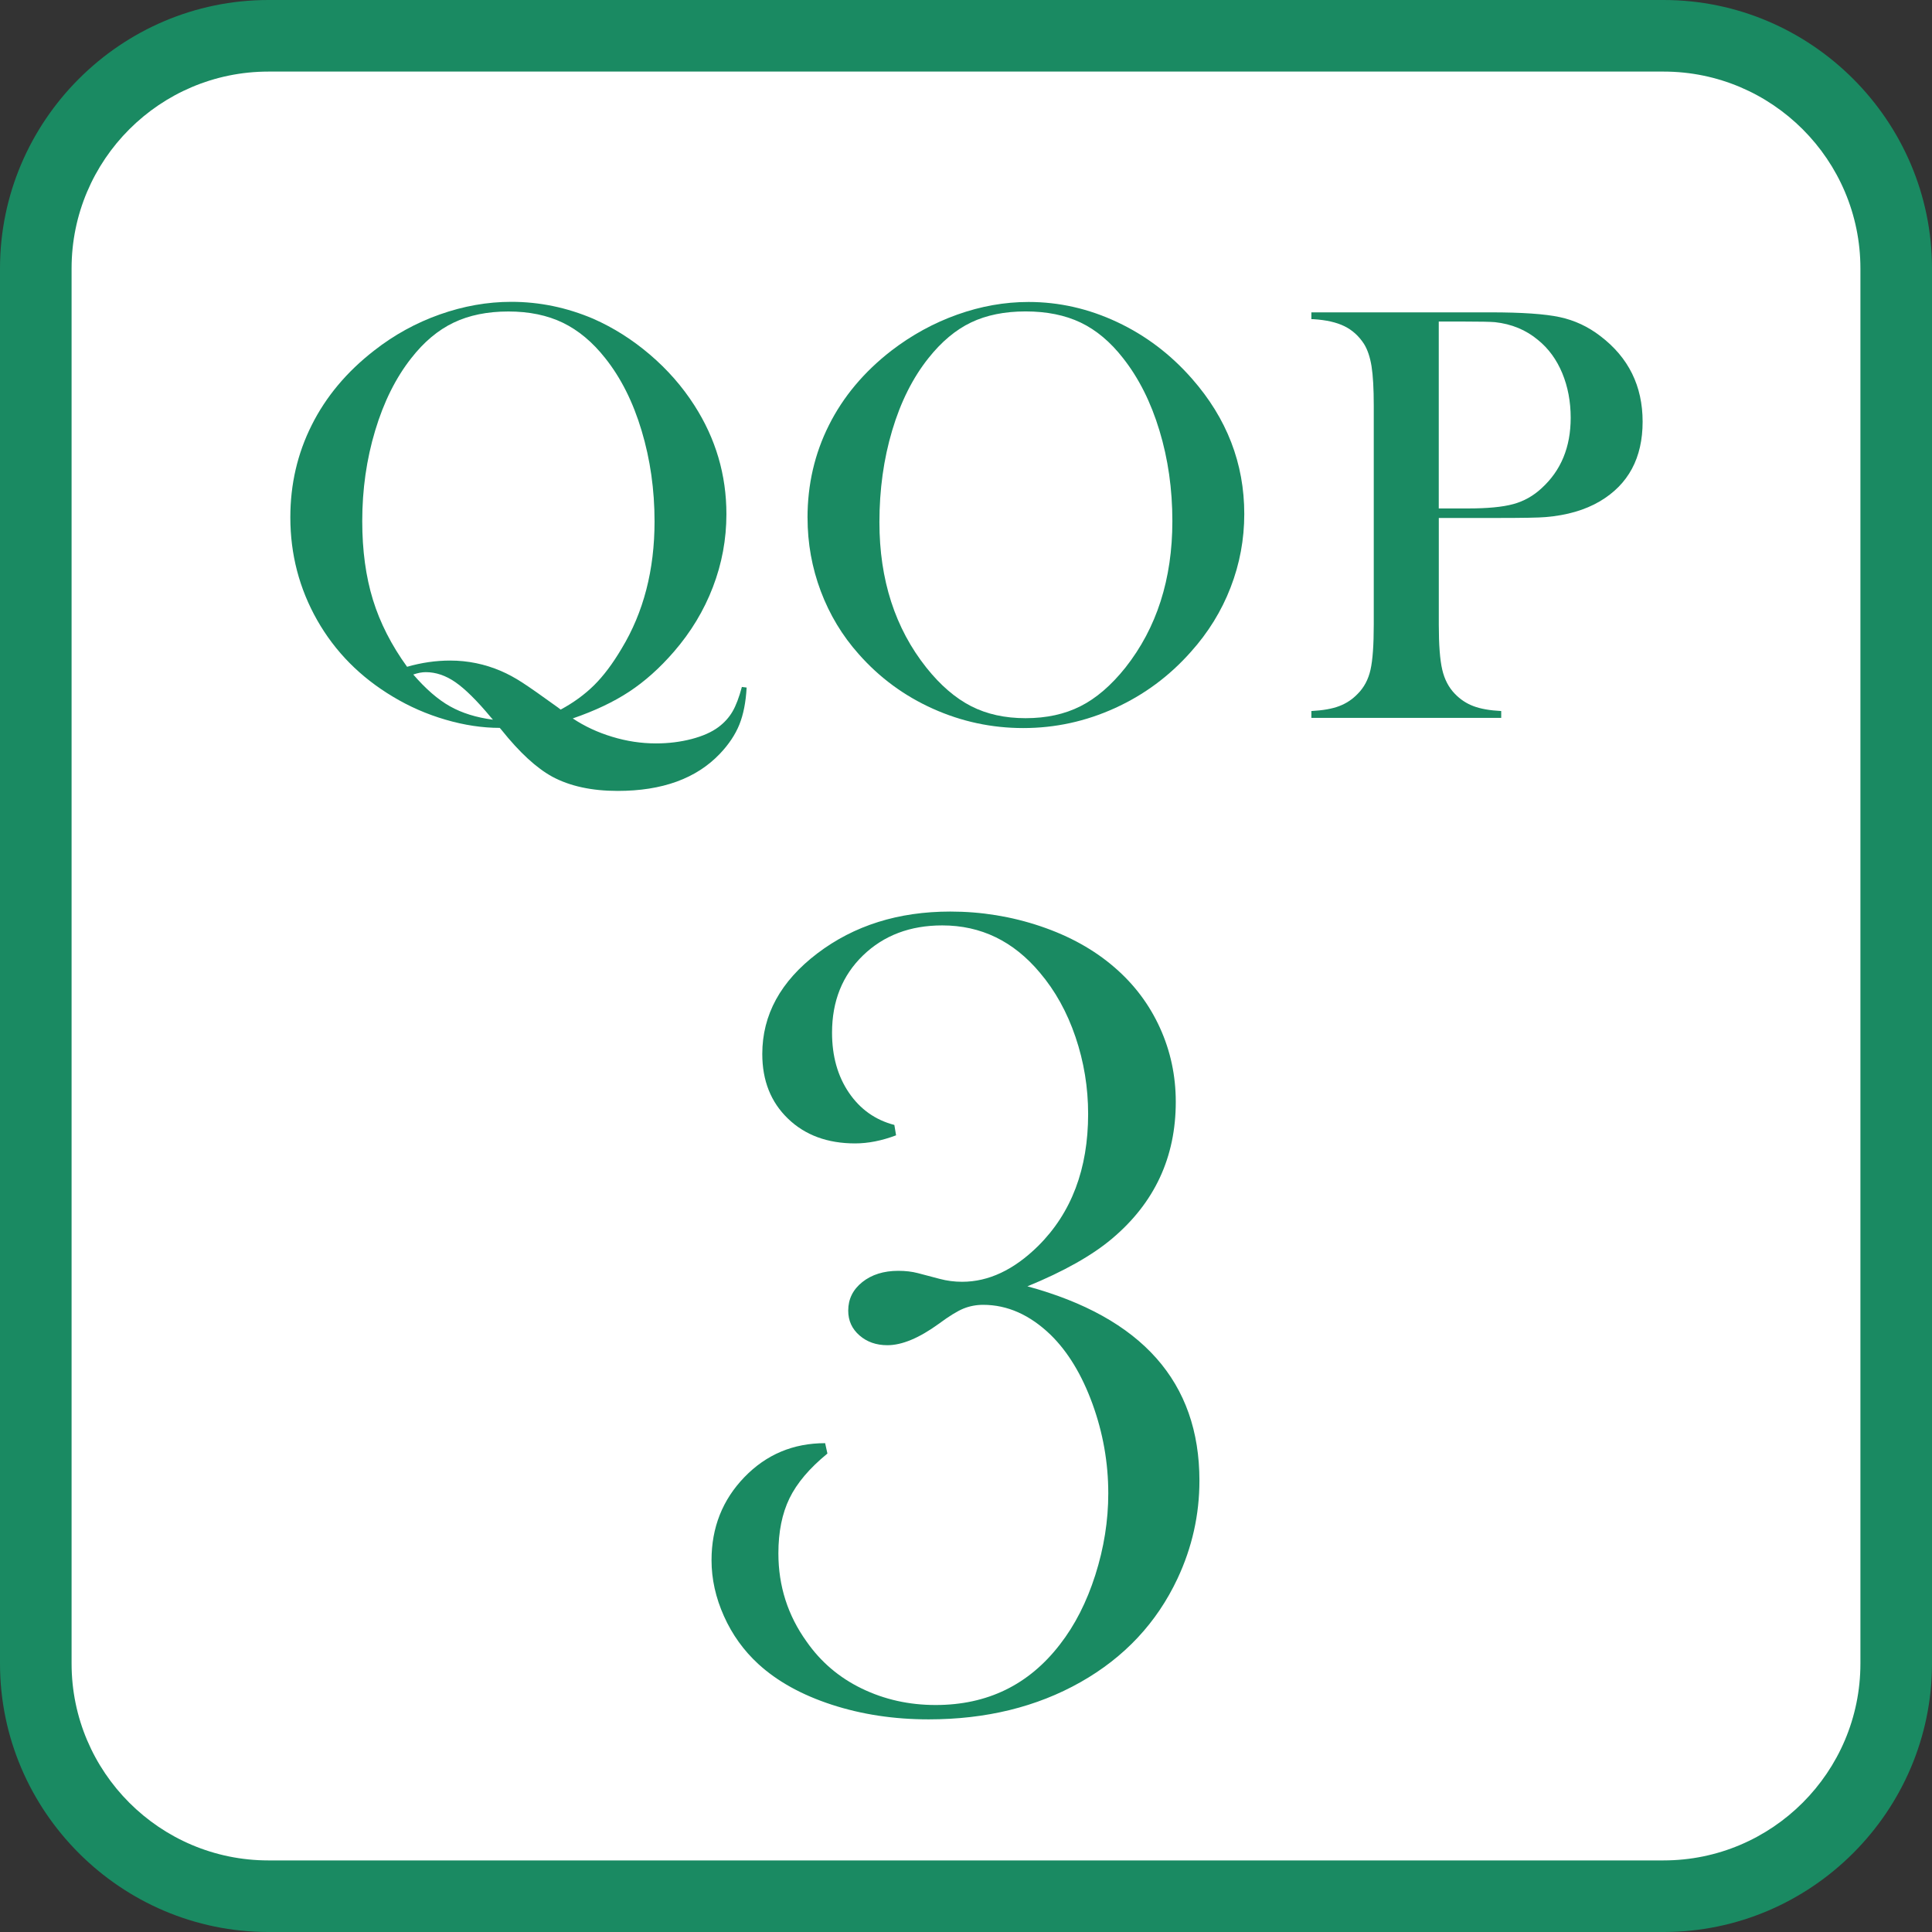 <?xml version="1.0" encoding="UTF-8"?>
<svg id="_レイヤー_2" data-name="レイヤー 2" xmlns="http://www.w3.org/2000/svg" viewBox="0 0 53.98 53.98">
  <rect x="0" y="0" width="53.98" height="53.98" fill="#333333" stroke="none"/>
  <defs>
    <style>
      .cls-1 {
        fill: #1a8a62;
      }

      .cls-2 {
        fill: #fff;
      }
    </style>
  </defs>
  <g id="WORD">
    <g>
      <g>
        <rect class="cls-2" x="1" y="1" width="51.98" height="51.98" rx="6.5" ry="6.5"/>
        <path class="cls-1" d="M46.48,2c3.033,0,5.5,2.467,5.5,5.5v38.98c0,3.033-2.467,5.5-5.5,5.5H7.5c-3.033,0-5.5-2.467-5.5-5.5V7.5c0-3.033,2.467-5.5,5.5-5.5h38.98M46.48,0H7.5C3.375,0,0,3.375,0,7.5v38.98c0,4.125,3.375,7.5,7.5,7.5h38.98c4.125,0,7.5-3.375,7.5-7.5V7.5c0-4.125-3.375-7.5-7.5-7.5h0Z"/>
      </g>
      <g>
        <g>
          <path class="cls-1" d="M16.005,20.074c.327.218.693.389,1.1.512.406.124.814.185,1.224.185.349,0,.679-.041.992-.122.313-.082.563-.193.751-.333.166-.124.297-.269.394-.435.097-.166.184-.396.262-.688l.133.017c-.022.408-.09.752-.203,1.034-.114.282-.295.554-.544.816-.659.692-1.61,1.038-2.855,1.038-.725,0-1.333-.132-1.826-.396-.443-.242-.916-.677-1.419-1.306l-.05-.059c-.487,0-.992-.076-1.515-.229-.522-.152-1.014-.367-1.473-.644-.908-.543-1.612-1.254-2.113-2.135-.5-.881-.751-1.839-.751-2.874,0-.925.199-1.785.598-2.579.398-.795.979-1.488,1.743-2.081.559-.438,1.17-.774,1.834-1.009s1.331-.353,2-.353c.786,0,1.549.158,2.291.474.564.249,1.092.583,1.581,1.001.49.418.904.89,1.241,1.416.598.931.896,1.944.896,3.041,0,.703-.126,1.383-.378,2.039-.251.656-.615,1.258-1.091,1.807-.393.454-.808.825-1.245,1.113-.437.288-.963.537-1.577.748ZM11.373,18.63c.404-.116.805-.174,1.204-.174.493,0,.966.097,1.419.291.194.083.393.191.598.324s.537.365.996.697l.075.058c.36-.194.671-.421.934-.681.263-.26.519-.601.768-1.022.614-1.013.921-2.198.921-3.555,0-.886-.12-1.73-.361-2.534-.24-.803-.58-1.479-1.017-2.027-.354-.449-.749-.778-1.183-.989-.435-.21-.942-.315-1.523-.315-.586,0-1.097.104-1.531.312-.435.208-.829.539-1.183.993-.432.548-.768,1.223-1.008,2.023-.241.8-.361,1.644-.361,2.53,0,.82.1,1.552.299,2.198.199.645.518,1.27.955,1.873ZM13.772,20.107l-.058-.066c-.387-.465-.717-.791-.988-.979-.271-.188-.548-.282-.83-.282-.105,0-.221.022-.349.066.349.404.69.7,1.025.888.334.188.734.313,1.199.374Z"/>
          <path class="cls-1" d="M22.562,14.467c0-.93.199-1.792.598-2.587.398-.795.979-1.488,1.743-2.081.57-.438,1.184-.774,1.843-1.009s1.323-.353,1.992-.353c.852,0,1.677.187,2.474.561.797.374,1.494.901,2.092,1.583.974,1.108,1.461,2.368,1.461,3.78,0,.709-.127,1.393-.382,2.052-.254.659-.625,1.26-1.112,1.802-.598.675-1.305,1.199-2.121,1.57-.816.371-1.669.557-2.561.557-.88,0-1.721-.18-2.523-.54-.802-.36-1.494-.869-2.075-1.528-.459-.515-.812-1.101-1.059-1.757-.246-.656-.369-1.339-.369-2.048ZM24.571,14.592c0,1.606.437,2.96,1.312,4.062.393.493.81.851,1.249,1.076.44.225.948.336,1.523.336.581,0,1.092-.111,1.531-.333.44-.221.859-.581,1.258-1.08.875-1.108,1.312-2.473,1.312-4.095,0-.892-.12-1.735-.361-2.529-.24-.795-.58-1.469-1.017-2.023-.354-.454-.749-.785-1.183-.993-.435-.208-.948-.312-1.54-.312-.586,0-1.094.103-1.523.308-.429.205-.826.537-1.191.997-.437.548-.775,1.221-1.013,2.019s-.357,1.653-.357,2.567Z"/>
          <path class="cls-1" d="M40.2,14.471v2.98c0,.564.032.983.096,1.258.063.273.181.499.353.676.149.155.322.27.519.344.197.075.456.121.776.137v.191h-5.304v-.191c.321-.017.58-.062.776-.137.197-.074.37-.189.519-.344.177-.177.296-.401.357-.672.061-.271.091-.691.091-1.262v-6.118c0-.476-.021-.842-.062-1.1-.042-.257-.112-.466-.212-.626-.144-.221-.327-.386-.548-.494-.221-.108-.509-.173-.863-.195h-.058v-.191h5.005c.875,0,1.519.044,1.934.133s.794.266,1.137.531c.786.598,1.179,1.395,1.179,2.391,0,1.013-.398,1.754-1.195,2.225-.415.244-.918.39-1.511.44-.188.017-.642.025-1.361.025h-1.627ZM40.2,14.206h.813c.548,0,.97-.04,1.266-.121.296-.08.561-.228.793-.444.542-.493.813-1.148.813-1.967,0-.454-.079-.87-.236-1.249-.158-.379-.383-.688-.677-.926-.337-.282-.739-.448-1.204-.498-.127-.011-.418-.017-.872-.017h-.697v5.221Z"/>
        </g>
        <path class="cls-1" d="M28.699,35.938c3.208.87,4.813,2.68,4.813,5.43,0,.957-.205,1.869-.613,2.739-.581,1.235-1.484,2.2-2.71,2.893s-2.641,1.039-4.243,1.039c-.968,0-1.871-.137-2.71-.411s-1.522-.653-2.049-1.136c-.409-.376-.729-.821-.96-1.337s-.347-1.037-.347-1.563c0-.913.306-1.686.918-2.32.612-.634,1.364-.95,2.256-.95l.064.29c-.499.408-.852.824-1.059,1.249s-.311.937-.311,1.539c0,.913.263,1.735.788,2.466.397.569.911,1.007,1.544,1.313s1.319.459,2.06.459c1.447,0,2.605-.564,3.474-1.692.418-.537.748-1.184.989-1.941s.362-1.517.362-2.28c0-.859-.148-1.694-.443-2.505-.296-.811-.685-1.453-1.168-1.925-.58-.559-1.208-.838-1.885-.838-.193,0-.376.035-.548.104-.172.07-.403.212-.693.427-.548.397-1.026.597-1.434.597-.312,0-.572-.091-.781-.274-.21-.183-.314-.413-.314-.692,0-.322.131-.588.394-.798.263-.209.598-.314,1.005-.314.204,0,.386.022.546.064l.611.161c.203.054.412.081.627.081.739,0,1.446-.333,2.122-.999.932-.924,1.398-2.154,1.398-3.69,0-.741-.118-1.458-.353-2.151-.235-.693-.567-1.292-.995-1.796-.738-.881-1.646-1.321-2.727-1.321-.898,0-1.636.279-2.214.838s-.866,1.278-.866,2.159c0,.655.157,1.214.471,1.676.314.462.737.763,1.27.902l.048.29c-.397.15-.779.226-1.144.226-.773,0-1.399-.231-1.877-.693-.479-.461-.717-1.063-.717-1.805,0-1.096.513-2.032,1.539-2.812,1.026-.779,2.264-1.168,3.714-1.168.87,0,1.71.137,2.522.411.811.274,1.501.658,2.07,1.152.548.473.969,1.034,1.265,1.684s.443,1.34.443,2.071c0,1.547-.592,2.819-1.777,3.818-.56.473-1.352.919-2.375,1.338Z"/>
      </g>
    </g>
  </g>
</svg>